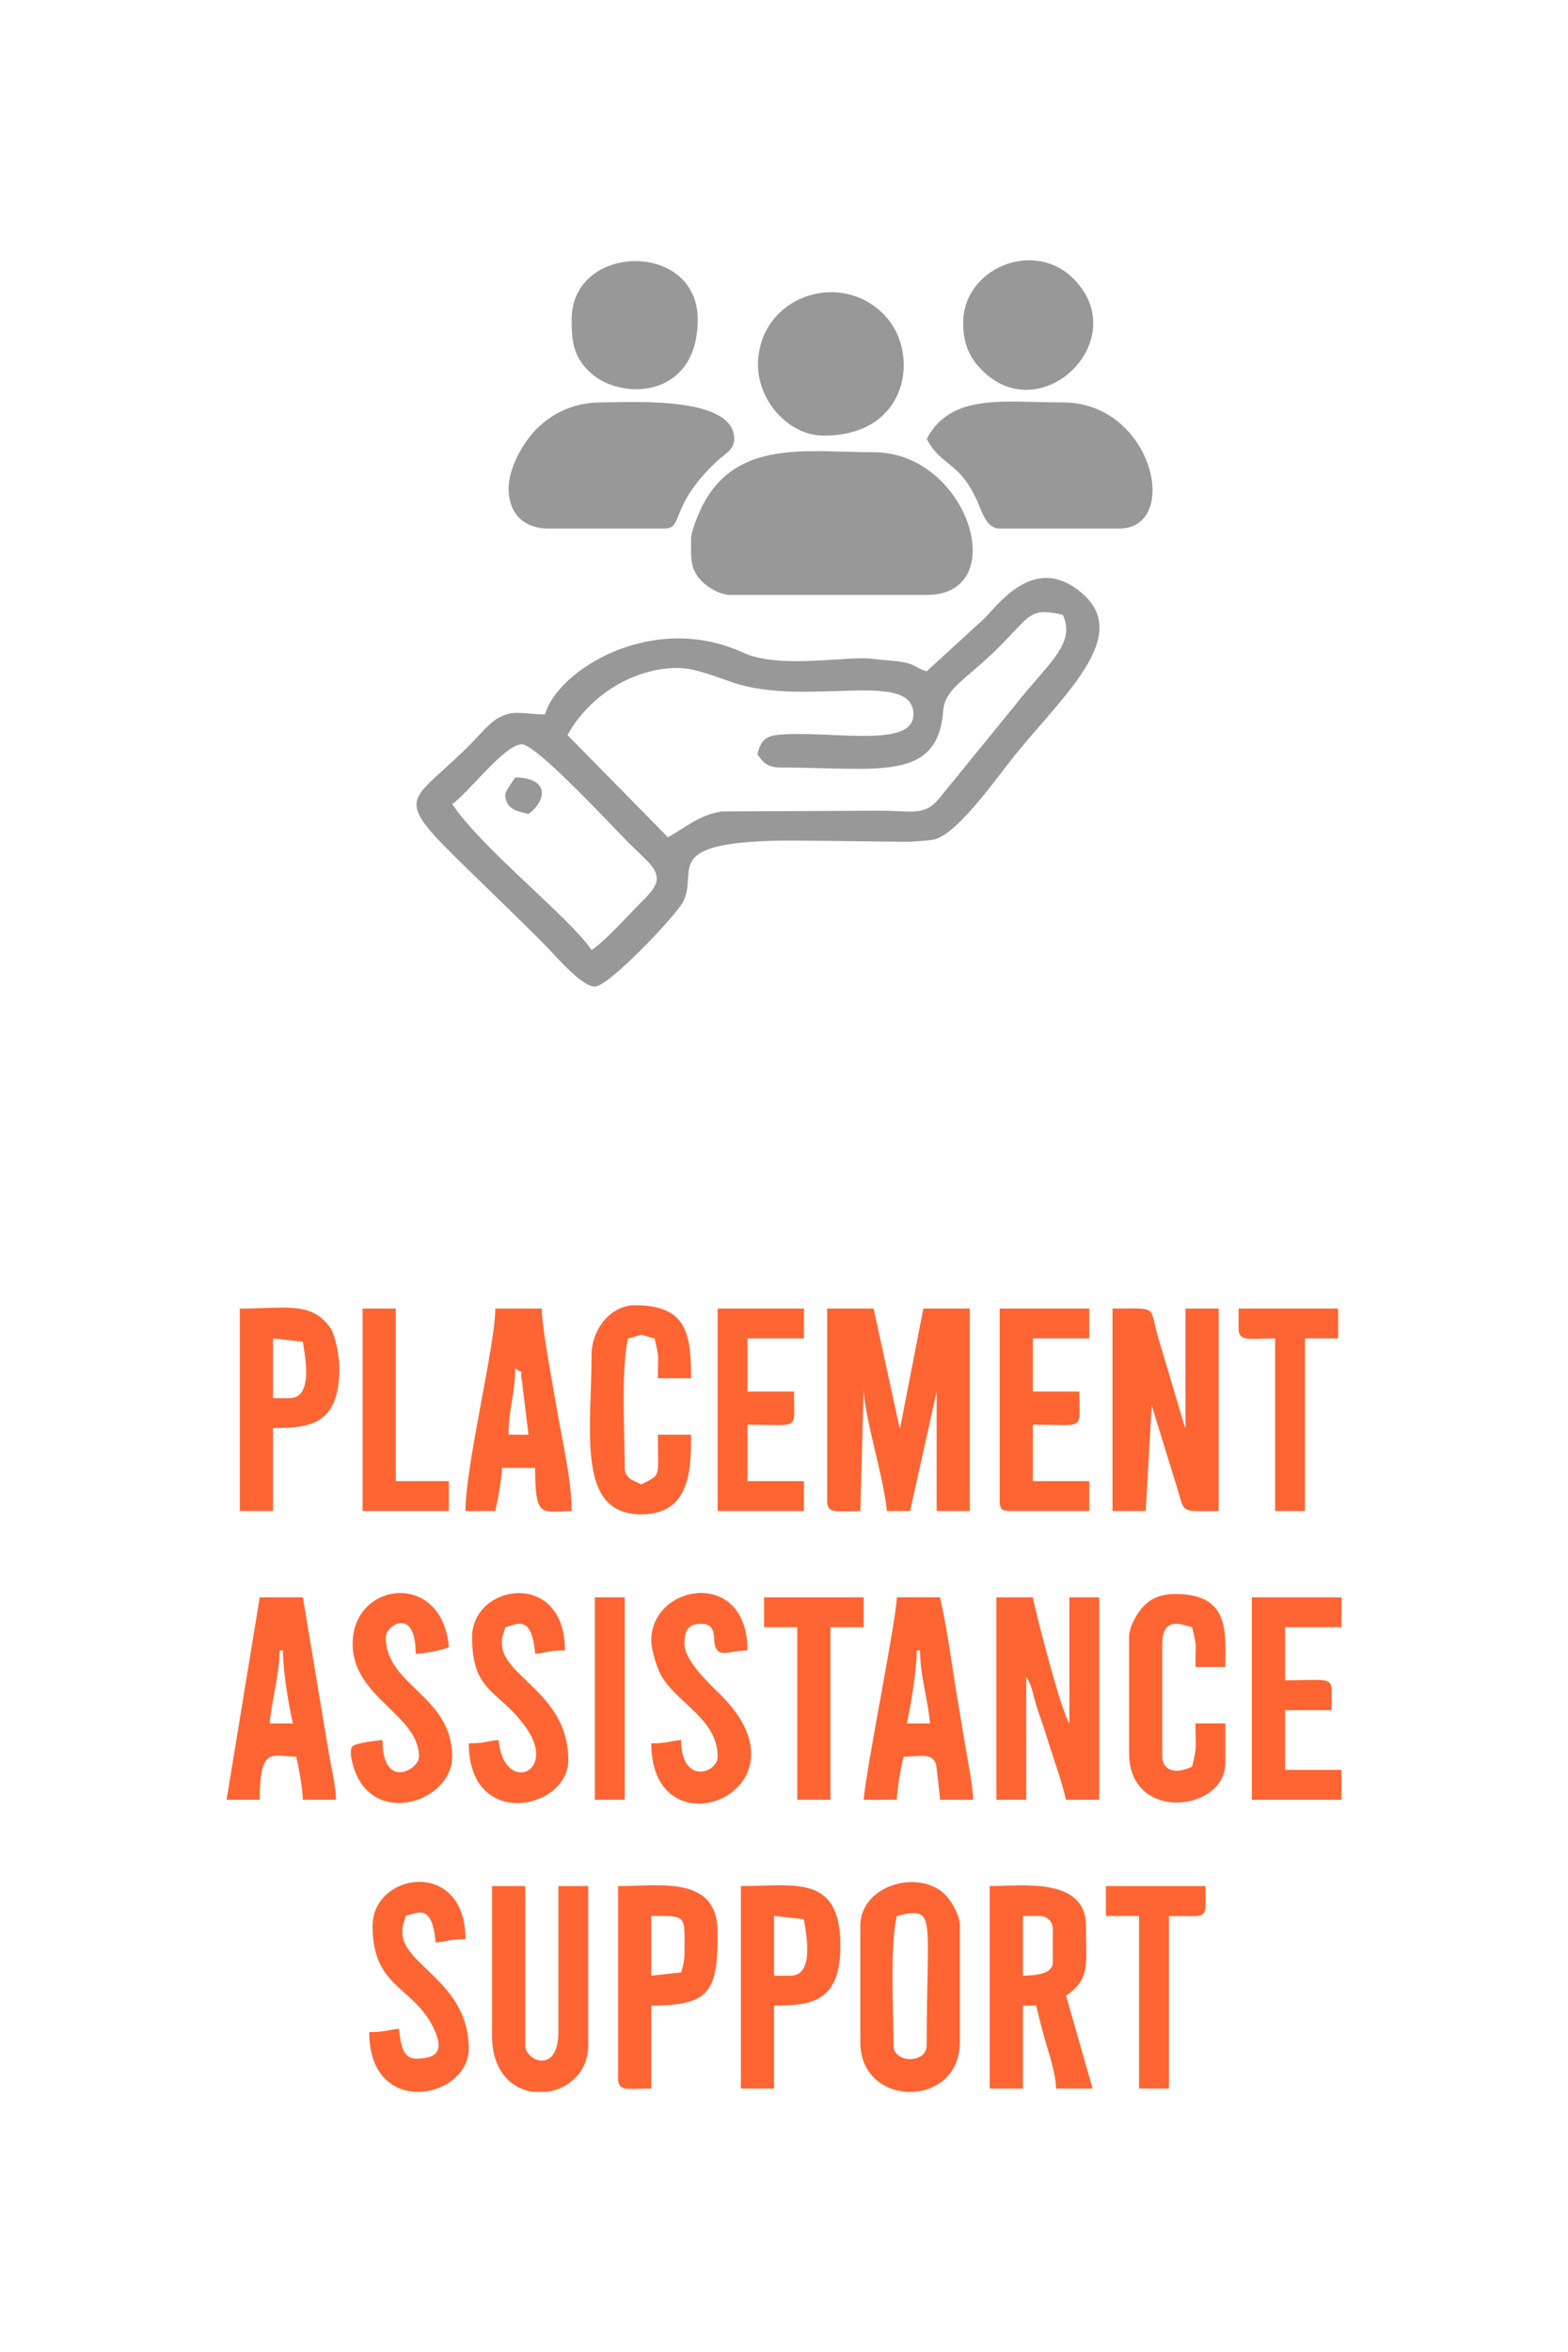 <?xml version="1.0" encoding="UTF-8"?>
<!DOCTYPE svg PUBLIC "-//W3C//DTD SVG 1.1//EN" "http://www.w3.org/Graphics/SVG/1.1/DTD/svg11.dtd">
<!-- Creator: CorelDRAW -->
<svg xmlns="http://www.w3.org/2000/svg" xml:space="preserve" width="1.575in" height="2.362in" version="1.1" style="shape-rendering:geometricPrecision; text-rendering:geometricPrecision; image-rendering:optimizeQuality; fill-rule:evenodd; clip-rule:evenodd"
viewBox="0 0 1574.8 2362.2"
 xmlns:xlink="http://www.w3.org/1999/xlink"
 xmlns:xodm="http://www.corel.com/coreldraw/odm/2003">
 <defs>
  <style type="text/css">
   <![CDATA[
    .fil0 {fill:#989898}
    .fil1 {fill:#FE6532}
    .fil2 {fill:#FE6533}
   ]]>
  </style>
 </defs>
 <g id="Layer_x0020_1">
  <g id="_2453564631904">
   <path class="fil0" d="M454.07 807.48c15.94,-10.67 52.66,-60 70,-60 14.66,0 91.15,82.82 105.83,97.5 27.14,27.14 41.94,33.79 16.77,58.42 -14.57,14.26 -37.74,40.8 -52.6,50.75 -21.93,-32.76 -109.6,-101.27 -140,-146.67zm216.67 33.33l-100.8 -102.54c21.87,-39.96 66.46,-67.46 110.8,-67.46 17.25,0 40.01,9.5 55.35,14.65 74.57,25.06 181.32,-14.04 181.32,32.02 0,32.86 -73.46,17.88 -126.8,19.87 -19.54,0.73 -25.98,3.43 -29.87,20.13 5.4,8.07 9.76,13.33 23.33,13.33 96.74,0 157.69,15.3 163.24,-56.76 1.77,-23.02 22.98,-31.12 55.93,-64.07 32.35,-32.35 30.98,-40.23 64.17,-32.5 13.99,29.17 -15.5,49.1 -49.98,93.36l-71.84 88.16c-16.4,21.46 -26.82,15.17 -61.52,15.15l-159.24 0.75c-23.92,3.92 -35.54,16.1 -54.09,25.91zm260 -166.67c-10.79,-2.88 -11.46,-7.11 -24.09,-9.24 -9.18,-1.54 -23.77,-2.34 -30.16,-3.22 -25.51,-3.49 -92.96,10.85 -130.33,-6.3 -91.8,-42.13 -187.14,18.59 -198.75,62.08 -22.2,0 -30.83,-5.2 -46.59,3.32 -9.56,5.17 -20.69,18.97 -29.24,27.52 -75.89,75.9 -86.82,38.18 75,200 9.76,9.75 36.98,42.5 50.83,42.5 13.87,0 80.74,-70.44 88.46,-84.87 16.83,-31.39 -27.14,-61.8 111.54,-61.8l114.94 1.3c5.84,-0.37 18.56,-1.07 24.34,-2 22.68,-3.65 60.18,-56.39 79.3,-80.72 47.3,-60.19 121.34,-121.86 72.02,-165.85 -50.32,-44.88 -88.34,15.21 -101.59,26.29l-55.68 50.98z"/>
   <path class="fil0" d="M694.07 540.82c0,18.03 -1.57,30.39 10.57,42.77 6.08,6.2 17.97,13.9 29.43,13.9l196.67 0c86.45,0 41.83,-143.33 -53.33,-143.33 -67.05,0 -136.55,-13.03 -171.15,52.19 -3.64,6.86 -12.19,26.46 -12.19,34.48z"/>
   <path class="fil1" d="M830.74 1507.48c0,13.29 9.44,10 33.33,10l3.33 -123.33c0,26.43 20.63,90.85 23.33,123.33l23.33 0 26.67 -120 0 120 33.33 0 0 -203.33 -46.67 0 -23.33 120c-0.45,-0.71 -0.88,-2.78 -1.01,-2.32l-25.65 -117.68 -46.67 0 0 193.33z"/>
   <path class="fil0" d="M510.74 490.82c0,24.12 14.64,40 40,40l116.67 0c19.48,0 4.36,-22.33 52.49,-67.51 7.48,-7.02 17.51,-11.4 17.51,-22.49 0,-43.84 -105.17,-36.67 -133.33,-36.67 -28.48,0 -49.07,11.11 -64.3,25.7 -12.52,12 -29.04,38.51 -29.04,60.96z"/>
   <path class="fil0" d="M930.74 440.82c15.42,29.15 33.8,21.25 52.82,67.18 3.91,9.43 8.6,22.82 20.51,22.82l120 0c62.37,0 34.46,-126.67 -56.67,-126.67 -58.85,0 -112.08,-9.81 -136.67,36.67z"/>
   <path class="fil1" d="M1117.4 1517.48l33.33 0 6.07 -106.07 24.33 79.01c9.88,30.45 2.07,27.06 42.93,27.06l0 -203.33 -33.33 0 0 120c-0.45,-0.7 -0.93,-2.73 -1.07,-2.26l-26.74 -89.93c-8.72,-31.49 0.33,-27.81 -45.52,-27.81l0 203.33z"/>
   <path class="fil0" d="M827.4 437.48c86.36,0 96.73,-84.05 60.99,-120.99 -45.14,-46.67 -125.21,-18.28 -127.13,47.93 -1.05,36.33 29.52,73.06 66.14,73.06z"/>
   <path class="fil1" d="M1000.74 1807.48l30 0 0 -123.33c6.08,8.76 7.14,19.23 10.4,29.6 2.97,9.47 6.8,19.42 10.02,29.97 6.05,19.76 15.03,44.24 19.58,63.76l33.33 0 0 -203.33 -30 0 0 126.67c-8.74,-12.58 -36.17,-120.65 -36.67,-126.67l-36.67 0 0 203.33z"/>
   <path class="fil1" d="M1027.4 1984.15l0 -60 16.67 0c7.8,0 13.33,5.53 13.33,13.33l0 33.33c0,12.09 -18.03,13.07 -30,13.33zm-33.33 113.33l33.33 0 0 -83.33 13.33 0c3.12,13.38 6.47,26.39 10.4,39.6 3.25,10.93 9.3,29.97 9.6,43.73l36.67 0 -26.67 -93.33c24.95,-16.71 20,-32.65 20,-70 0,-49.48 -64.72,-40 -96.67,-40l0 203.33z"/>
   <path class="fil1" d="M897.4 2054.15c0,-34.82 -3.83,-99.27 3.33,-130 40.65,-9.47 30,-2.36 30,130 0,18.34 -33.33,18.34 -33.33,0zm20.06 46.67l-6.78 0c-23.82,-1.44 -46.61,-18.1 -46.61,-50l0 -116.67c0,-42.11 61.41,-58 86.56,-29.89 5.27,5.89 13.44,18.89 13.44,29.89l0 116.67c0,31.9 -22.79,48.56 -46.61,50z"/>
   <path class="fil1" d="M494.07 2044.15c0,36.1 19.77,53.69 41.43,56.67l13.54 0c21.76,-2.93 41.7,-19.79 41.7,-46.67l0 -160 -30 0 0 146.67c0,43 -33.33,28.85 -33.33,13.33l0 -160 -33.33 0 0 150z"/>
   <path class="fil1" d="M517.4 1374.15c11.55,8.46 3.76,-2.45 6.79,13.21l6.54 53.46 -20 0c0,-26.33 6.67,-41.71 6.67,-66.67zm-50 143.33l30 0c2.37,-10.19 6.41,-31.83 6.67,-43.33l33.33 0c0,52.41 7.24,43.33 36.67,43.33 0,-31.61 -9.52,-70.58 -14.76,-101.91 -4.03,-24.13 -15.24,-82.39 -15.24,-101.43l-46.67 0c0,36.72 -30,157.85 -30,203.33z"/>
   <path class="fil0" d="M967.4 324.15c0,20.44 5.91,33.88 17.32,46.02 59.52,63.3 154.84,-28.47 93.54,-90.21 -39.86,-40.15 -110.86,-10.49 -110.86,44.2z"/>
   <path class="fil1" d="M920.74 1657.48l3.33 0c0,25.59 8,49.31 10,73.33l-23.33 0c3.93,-16.89 10,-53.86 10,-73.33zm-53.33 150l33.33 0c0.26,-11.5 4.29,-33.15 6.67,-43.33 17.39,0 28.1,-4.35 32.65,7.35 0.46,1.19 4.02,32.96 4.02,35.98l33.33 0c-0.31,-13.87 -4.71,-35.14 -7.13,-49.54 -2.65,-15.72 -6.11,-36.51 -8.59,-51.41 -5.72,-34.33 -10.21,-70.6 -17.61,-102.39l-43.33 0c-0.51,22.8 -30.61,170.58 -33.33,203.33z"/>
   <path class="fil0" d="M574.07 320.82c0,22.27 1.59,37.86 19.41,53.93 31.11,28.05 107.26,25.24 107.26,-53.93 0,-79.37 -126.67,-76.85 -126.67,0z"/>
   <path class="fil1" d="M280.74 1657.48l3.33 0c0,21.56 5.72,54.96 10,73.33l-23.33 0c1.87,-22.47 10,-50.06 10,-73.33zm-53.33 150l33.33 0c0,-55.02 13.13,-43.33 36.67,-43.33 2.37,10.19 6.41,31.83 6.67,43.33l33.33 0c-0.32,-14.44 -5,-33.37 -7.61,-49.05l-25.72 -154.28 -43.33 0 -33.33 203.33z"/>
   <path class="fil1" d="M594.07 1360.82c0,76.56 -15.67,160 50,160 50,0 50,-46.85 50,-80l-33.33 0c0,44.63 3.66,39.24 -16.67,50 -7.2,-3.81 -16.67,-5.81 -16.67,-16.67 0,-34.82 -3.83,-99.27 3.33,-130 21.37,-5.12 6.44,-4.71 26.67,0 5.02,21.52 3.33,14.19 3.33,40l33.33 0c0,-45.35 -4.61,-73.33 -56.67,-73.33 -24,0 -43.33,24.23 -43.33,50z"/>
   <path class="fil1" d="M1134.07 1644.15l0 116.67c0,69.94 96.67,58.52 96.67,10l0 -40 -30 0c0,26.63 1.84,21.13 -3.33,43.33 -19.47,9.34 -30,1.76 -30,-10l0 -113.33c0,-28.56 20.52,-18.88 30,-16.67 5.02,21.52 3.33,14.19 3.33,40l30 0c0,-33.67 5.49,-73.33 -50,-73.33 -14.15,0 -23.83,3.94 -31.61,11.72 -6.28,6.27 -15.06,20.56 -15.06,31.61z"/>
   <path class="fil1" d="M684.07 1980.82l-30 3.33 0 -60c36.91,0 33.33,-1.89 33.33,40 0,4.26 -2.16,14.04 -3.33,16.67zm-63.33 106.67c0,13.29 9.44,10 33.33,10l0 -83.33c59.92,0 66.67,-15.04 66.67,-73.33 0,-57.57 -56.8,-46.67 -100,-46.67l0 193.33z"/>
   <path class="fil1" d="M794.07 1984.15l-16.67 0 0 -60 30 3.33c0.6,7.18 12.74,56.67 -13.33,56.67zm-50 113.33l33.33 0 0 -83.33c36.32,0 66.67,-2.74 66.67,-60 0,-72.38 -45.91,-60 -100,-60l0 203.33z"/>
   <path class="fil1" d="M290.74 1404.15l-16.67 0 0 -60 30 3.33c0.6,7.18 12.74,56.67 -13.33,56.67zm-50 113.33l33.33 0 0 -83.33c36.32,0 66.67,-2.74 66.67,-60 0,-11.92 -3.86,-33.19 -9.23,-40.77 -18.89,-26.66 -43.97,-19.23 -90.77,-19.23l0 203.33z"/>
   <path class="fil1" d="M354.07 1650.82c0,54.09 66.67,71.22 66.67,113.33 0,13.2 -36.67,34.09 -36.67,-16.67 -6.31,0.53 -26.76,2.91 -30.12,6.29 -4.27,4.29 0.46,20.46 3.29,27.16 22.49,53.31 96.83,27.18 96.83,-16.78 0,-61.28 -66.67,-70.89 -66.67,-120 0,-11.98 30,-31.24 30,16.67 9.81,-0.22 26.8,-3.53 33.33,-6.67 -6.44,-77.39 -96.67,-66.15 -96.67,-3.33z"/>
   <path class="fil1" d="M1004.07 1507.48c0,7.68 2.32,10 10,10l80 0 0 -30 -56.67 0 0 -56.67c54.06,0 46.67,6.72 46.67,-33.33l-46.67 0 0 -53.33 56.67 0 0 -30 -90 0 0 193.33z"/>
   <path class="fil1" d="M654.07 1647.48c0,9.28 5.6,27.09 9.31,34.02 15.33,28.66 57.36,44.26 57.36,82.65 0,16.79 -36.67,28.75 -36.67,-16.67 -12.85,1.07 -13.13,3.33 -30,3.33 0,114.89 168.02,47.9 69.19,-49.19 -11.33,-11.14 -35.86,-33.99 -35.86,-50.81 0,-15.18 4.96,-20 16.67,-20 17.89,0 10.37,16.61 15.23,24.99 4.83,8.32 14.94,1.67 31.44,1.67 0,-83.5 -96.67,-66.9 -96.67,-10z"/>
   <path class="fil1" d="M1257.4 1807.48l90 0 0 -30 -56.67 0 0 -60 46.67 0c0,-36.07 6.8,-30 -46.67,-30l0 -53.33 56.67 0 0 -30 -90 0 0 203.33z"/>
   <path class="fil1" d="M474.07 1644.15c0,56.99 27.77,52.58 54.85,91.83 31.22,45.24 -23.66,65.78 -28.18,11.5 -12.86,1.07 -13.13,3.33 -30,3.33 0,87.58 100,66.82 100,16.67 0,-66.74 -66.67,-83.85 -66.67,-116.67 0,-9 1.59,-9.19 3.33,-16.67 11.31,-2.71 26.64,-13.69 30,26.67 12.85,-1.07 13.13,-3.33 30,-3.33 0,-81.96 -93.33,-67.06 -93.33,-13.33z"/>
   <path class="fil1" d="M374.07 1934.15c0,62.3 40.83,60.38 61.22,102.37 12.04,24.8 1.36,30.96 -17.88,30.96 -13.56,0 -15.6,-17.22 -16.67,-30 -12.86,1.07 -13.13,3.33 -30,3.33 0,87.58 100,66.82 100,16.67 0,-66.74 -66.67,-83.85 -66.67,-116.67 0,-9 1.59,-9.19 3.33,-16.67 11.31,-2.71 26.64,-13.69 30,26.67 12.85,-1.07 13.13,-3.33 30,-3.33 0,-81.96 -93.33,-67.06 -93.33,-13.33z"/>
   <path class="fil1" d="M720.74 1517.48l86.67 0 0 -30 -56.67 0 0 -56.67c54.06,0 46.67,6.72 46.67,-33.33l-46.67 0 0 -53.33 56.67 0 0 -30 -86.67 0 0 203.33z"/>
   <polygon class="fil1" points="767.4,1634.15 800.74,1634.15 800.74,1807.48 834.07,1807.48 834.07,1634.15 867.4,1634.15 867.4,1604.15 767.4,1604.15 "/>
   <polygon class="fil1" points="364.07,1517.48 450.74,1517.48 450.74,1487.48 397.4,1487.48 397.4,1314.15 364.07,1314.15 "/>
   <path class="fil1" d="M1110.74 1924.15l33.33 0 0 173.33 30 0 0 -173.33c41.95,0 36.67,5.09 36.67,-30l-100 0 0 30z"/>
   <path class="fil1" d="M1244.07 1334.15c0,13.61 10.45,10 36.67,10l0 173.33 30 0 0 -173.33 33.33 0 0 -30 -100 0 0 20z"/>
   <polygon class="fil2" points="597.4,1807.48 627.4,1807.48 627.4,1604.15 597.4,1604.15 "/>
   <path class="fil0" d="M507.4 797.48c0,14.88 11.1,17.15 23.33,20l3.71 -2.95c17.24,-16.76 11.61,-33.71 -17.04,-33.71 -1.71,2.56 -10,14.11 -10,16.67z"/>
  </g>
 </g>
</svg>
